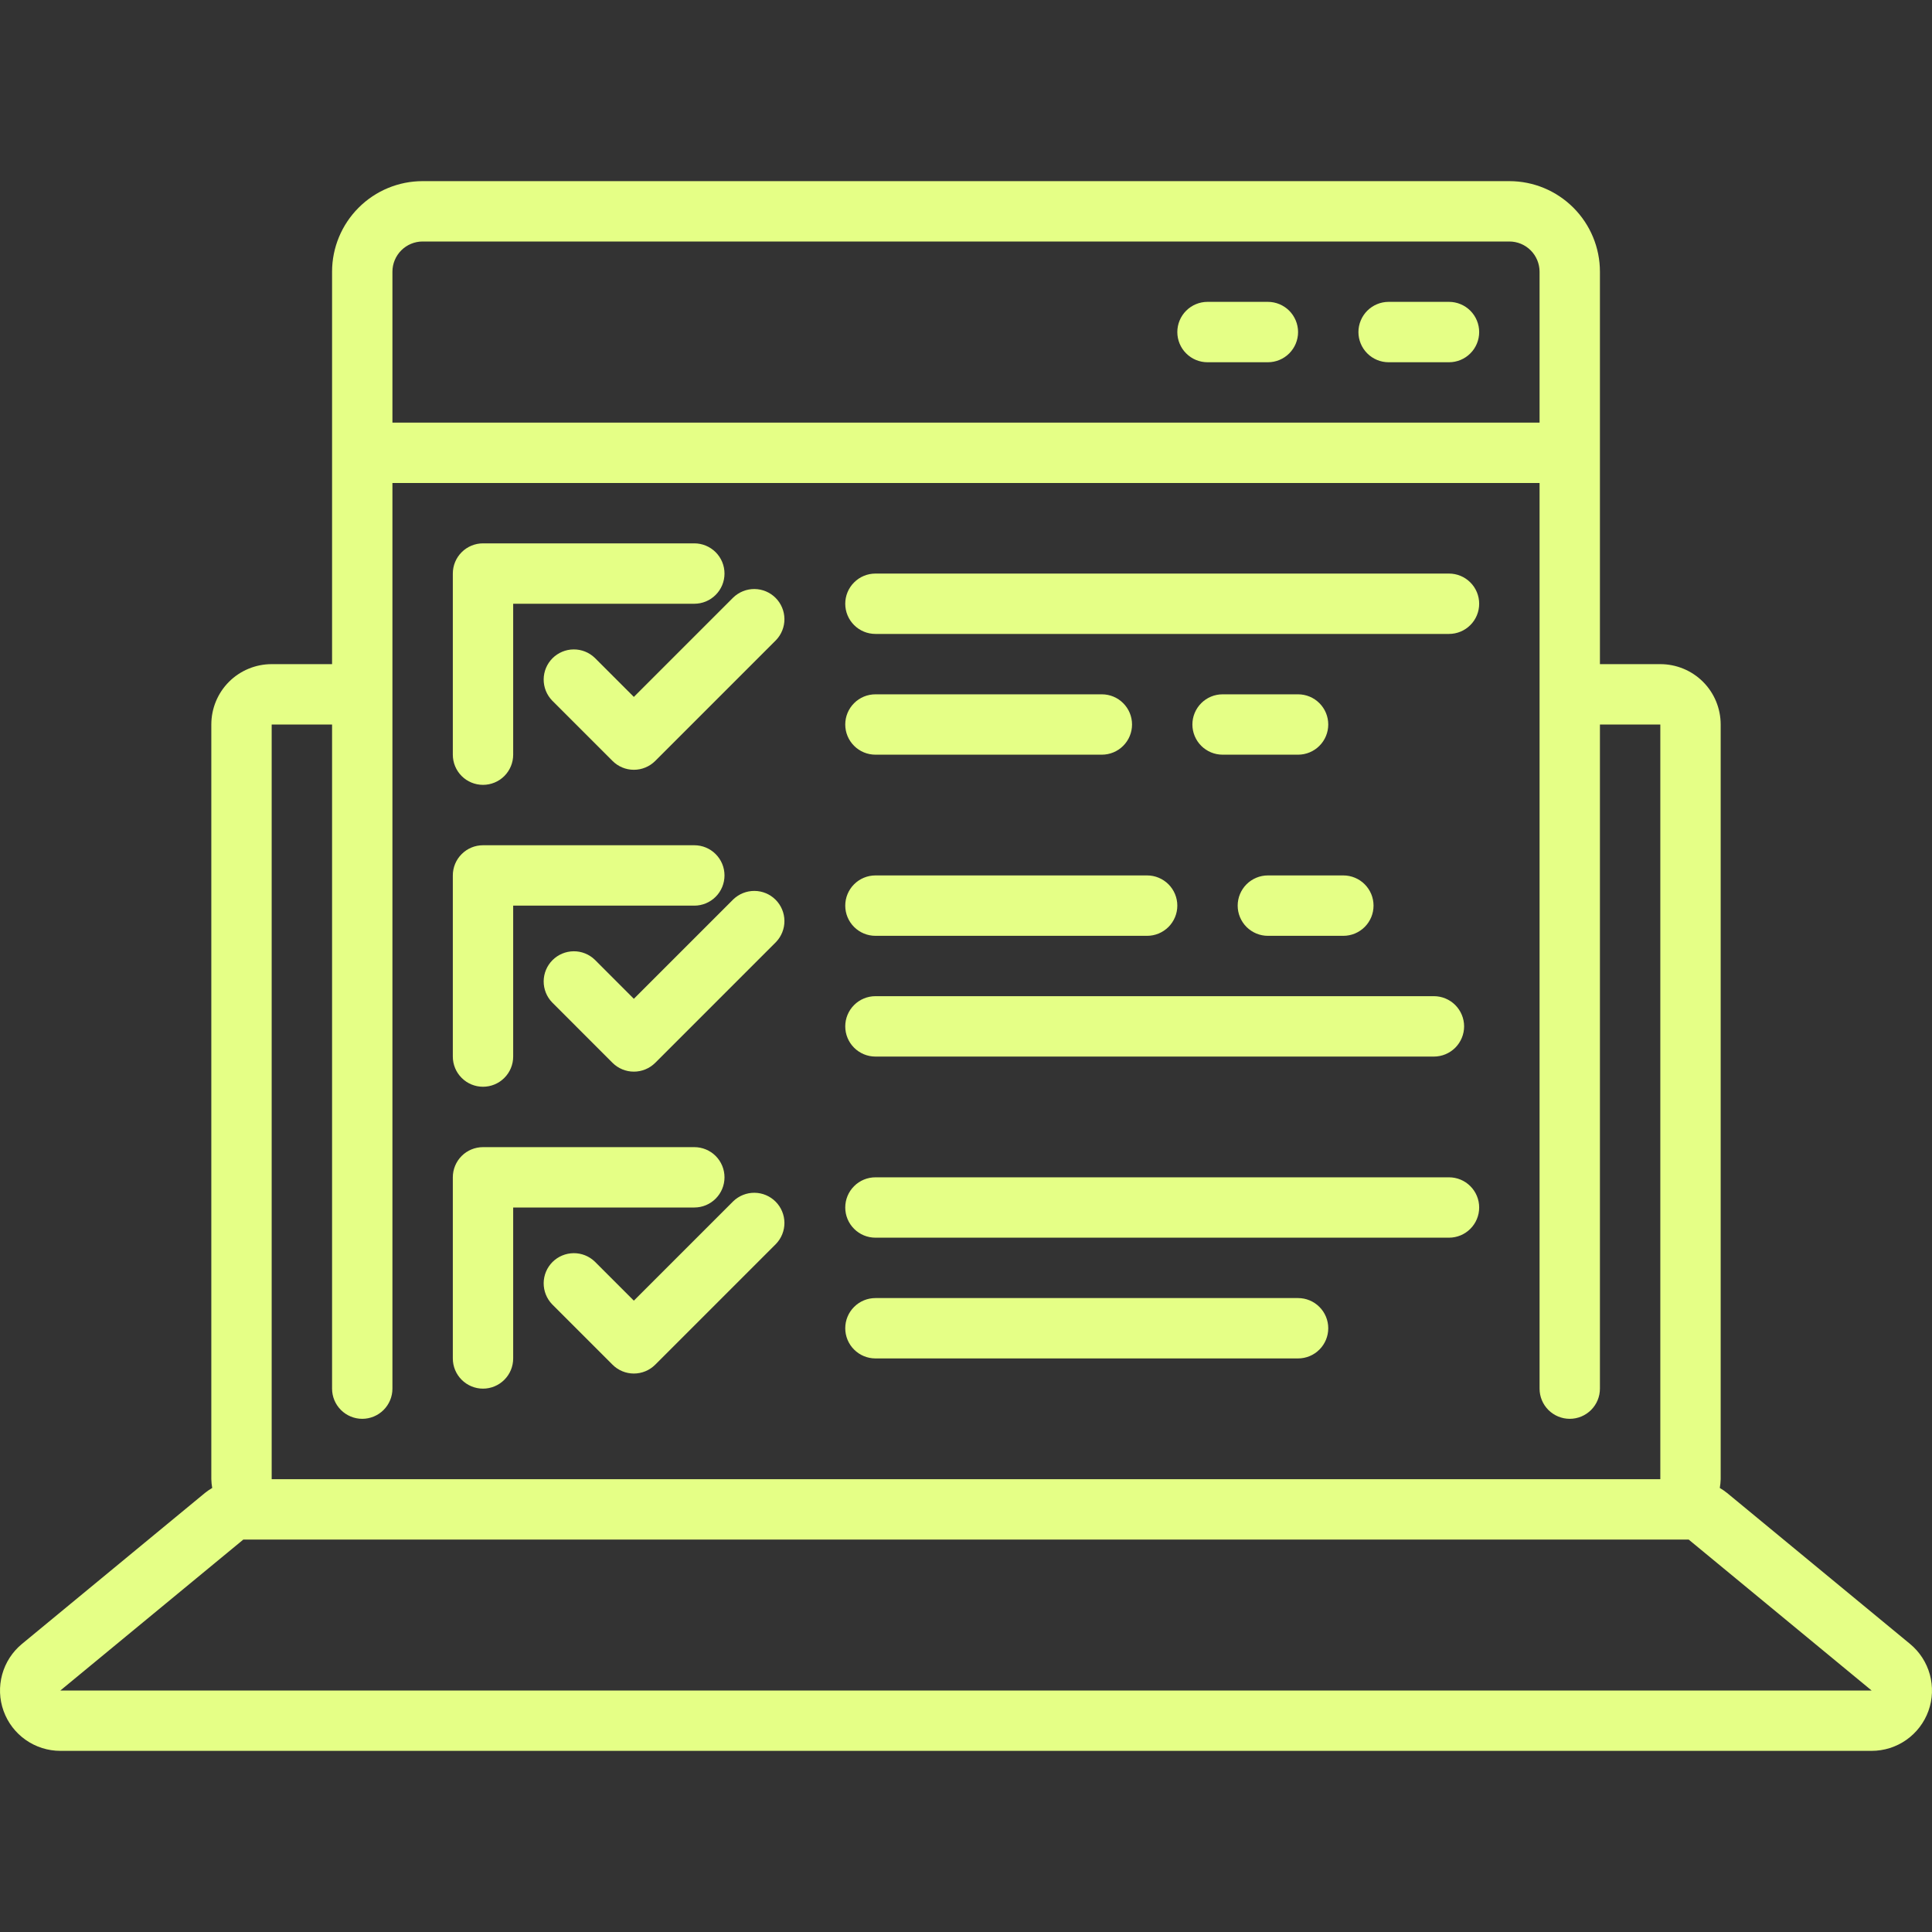 <svg width="50" height="50" viewBox="0 0 50 50" fill="none" xmlns="http://www.w3.org/2000/svg">
<rect x="0" y="0" width="50" height="50" fill="#333333" stroke="none"/>
<g clip-path="url(#clip0_1225_7294)">
<path d="M49.432 42.545L44.698 38.639C44.638 38.591 44.574 38.547 44.508 38.508C44.521 38.433 44.529 38.357 44.531 38.281V18.75C44.531 18.336 44.367 17.938 44.074 17.645C43.781 17.352 43.383 17.188 42.969 17.188H41.406V7.031C41.406 6.41 41.158 5.814 40.719 5.375C40.279 4.935 39.684 4.688 39.062 4.688H10.937C10.316 4.688 9.72 4.935 9.281 5.375C8.842 5.814 8.594 6.41 8.594 7.031V17.188H7.031C6.617 17.188 6.219 17.352 5.926 17.645C5.633 17.938 5.469 18.336 5.469 18.75V38.281C5.471 38.357 5.478 38.433 5.492 38.508C5.425 38.547 5.362 38.591 5.302 38.639L0.568 42.545C0.32 42.75 0.141 43.026 0.056 43.336C-0.029 43.647 -0.017 43.976 0.092 44.278C0.201 44.581 0.4 44.843 0.664 45.028C0.927 45.213 1.241 45.312 1.562 45.312H48.437C48.759 45.312 49.073 45.213 49.336 45.028C49.599 44.843 49.799 44.581 49.908 44.278C50.017 43.976 50.029 43.647 49.944 43.336C49.859 43.026 49.68 42.75 49.432 42.545ZM10.156 7.031C10.156 6.824 10.239 6.626 10.385 6.479C10.532 6.333 10.73 6.25 10.937 6.25H39.062C39.27 6.25 39.468 6.333 39.614 6.479C39.761 6.626 39.843 6.824 39.844 7.031V10.938H10.156V7.031ZM7.031 18.75H8.594V35.938C8.594 36.145 8.676 36.343 8.823 36.49C8.969 36.636 9.168 36.719 9.375 36.719C9.582 36.719 9.781 36.636 9.927 36.49C10.074 36.343 10.156 36.145 10.156 35.938V12.5H39.844V35.938C39.844 36.145 39.926 36.343 40.072 36.49C40.219 36.636 40.418 36.719 40.625 36.719C40.832 36.719 41.031 36.636 41.177 36.49C41.324 36.343 41.406 36.145 41.406 35.938V18.75H42.969V38.281H7.031V18.75ZM1.562 43.75L6.297 39.844H43.703L48.437 43.75H1.562Z" fill="#E5FF86"/>
<path d="M37.5 7.812H35.938C35.73 7.812 35.532 7.895 35.385 8.041C35.239 8.188 35.156 8.387 35.156 8.594C35.156 8.801 35.239 9 35.385 9.146C35.532 9.293 35.73 9.375 35.938 9.375H37.5C37.707 9.375 37.906 9.293 38.052 9.146C38.199 9 38.281 8.801 38.281 8.594C38.281 8.387 38.199 8.188 38.052 8.041C37.906 7.895 37.707 7.812 37.5 7.812ZM32.812 7.812H31.25C31.043 7.812 30.844 7.895 30.698 8.041C30.551 8.188 30.469 8.387 30.469 8.594C30.469 8.801 30.551 9 30.698 9.146C30.844 9.293 31.043 9.375 31.25 9.375H32.812C33.02 9.375 33.218 9.293 33.365 9.146C33.511 9 33.594 8.801 33.594 8.594C33.594 8.387 33.511 8.188 33.365 8.041C33.218 7.895 33.02 7.812 32.812 7.812ZM37.5 14.844H22.656C22.449 14.844 22.25 14.926 22.104 15.073C21.957 15.219 21.875 15.418 21.875 15.625C21.875 15.832 21.957 16.031 22.104 16.177C22.25 16.324 22.449 16.406 22.656 16.406H37.5C37.707 16.406 37.906 16.324 38.052 16.177C38.199 16.031 38.281 15.832 38.281 15.625C38.281 15.418 38.199 15.219 38.052 15.073C37.906 14.926 37.707 14.844 37.5 14.844ZM22.656 19.531H28.516C28.723 19.531 28.922 19.449 29.068 19.302C29.215 19.156 29.297 18.957 29.297 18.75C29.297 18.543 29.215 18.344 29.068 18.198C28.922 18.051 28.723 17.969 28.516 17.969H22.656C22.449 17.969 22.25 18.051 22.104 18.198C21.957 18.344 21.875 18.543 21.875 18.75C21.875 18.957 21.957 19.156 22.104 19.302C22.25 19.449 22.449 19.531 22.656 19.531ZM33.594 17.969H31.641C31.433 17.969 31.235 18.051 31.088 18.198C30.942 18.344 30.859 18.543 30.859 18.75C30.859 18.957 30.942 19.156 31.088 19.302C31.235 19.449 31.433 19.531 31.641 19.531H33.594C33.801 19.531 34 19.449 34.146 19.302C34.293 19.156 34.375 18.957 34.375 18.75C34.375 18.543 34.293 18.344 34.146 18.198C34 18.051 33.801 17.969 33.594 17.969ZM32.031 23.438C32.031 23.645 32.114 23.843 32.26 23.99C32.407 24.136 32.605 24.219 32.812 24.219H34.766C34.973 24.219 35.172 24.136 35.318 23.99C35.465 23.843 35.547 23.645 35.547 23.438C35.547 23.23 35.465 23.032 35.318 22.885C35.172 22.739 34.973 22.656 34.766 22.656H32.812C32.605 22.656 32.407 22.739 32.26 22.885C32.114 23.032 32.031 23.23 32.031 23.438ZM12.5 20.312C12.707 20.312 12.906 20.23 13.052 20.084C13.199 19.937 13.281 19.738 13.281 19.531V15.625H17.969C18.176 15.625 18.375 15.543 18.521 15.396C18.668 15.25 18.75 15.051 18.75 14.844C18.75 14.636 18.668 14.438 18.521 14.291C18.375 14.145 18.176 14.062 17.969 14.062H12.5C12.293 14.062 12.094 14.145 11.948 14.291C11.801 14.438 11.719 14.636 11.719 14.844V19.531C11.719 19.738 11.801 19.937 11.948 20.084C12.094 20.23 12.293 20.312 12.5 20.312ZM22.656 24.219H29.688C29.895 24.219 30.093 24.136 30.24 23.99C30.386 23.843 30.469 23.645 30.469 23.438C30.469 23.23 30.386 23.032 30.24 22.885C30.093 22.739 29.895 22.656 29.688 22.656H22.656C22.449 22.656 22.25 22.739 22.104 22.885C21.957 23.032 21.875 23.23 21.875 23.438C21.875 23.645 21.957 23.843 22.104 23.99C22.25 24.136 22.449 24.219 22.656 24.219ZM22.656 27.344H37.109C37.317 27.344 37.515 27.261 37.662 27.115C37.808 26.968 37.891 26.77 37.891 26.562C37.891 26.355 37.808 26.157 37.662 26.01C37.515 25.864 37.317 25.781 37.109 25.781H22.656C22.449 25.781 22.25 25.864 22.104 26.01C21.957 26.157 21.875 26.355 21.875 26.562C21.875 26.77 21.957 26.968 22.104 27.115C22.25 27.261 22.449 27.344 22.656 27.344ZM12.5 28.125C12.707 28.125 12.906 28.043 13.052 27.896C13.199 27.75 13.281 27.551 13.281 27.344V23.438H17.969C18.176 23.438 18.375 23.355 18.521 23.209C18.668 23.062 18.75 22.863 18.75 22.656C18.75 22.449 18.668 22.25 18.521 22.104C18.375 21.957 18.176 21.875 17.969 21.875H12.5C12.293 21.875 12.094 21.957 11.948 22.104C11.801 22.25 11.719 22.449 11.719 22.656V27.344C11.719 27.551 11.801 27.75 11.948 27.896C12.094 28.043 12.293 28.125 12.5 28.125ZM37.5 30.469H22.656C22.449 30.469 22.25 30.551 22.104 30.698C21.957 30.844 21.875 31.043 21.875 31.25C21.875 31.457 21.957 31.656 22.104 31.802C22.25 31.949 22.449 32.031 22.656 32.031H37.5C37.707 32.031 37.906 31.949 38.052 31.802C38.199 31.656 38.281 31.457 38.281 31.25C38.281 31.043 38.199 30.844 38.052 30.698C37.906 30.551 37.707 30.469 37.5 30.469ZM33.594 33.594H22.656C22.449 33.594 22.25 33.676 22.104 33.823C21.957 33.969 21.875 34.168 21.875 34.375C21.875 34.582 21.957 34.781 22.104 34.927C22.25 35.074 22.449 35.156 22.656 35.156H33.594C33.801 35.156 34 35.074 34.146 34.927C34.293 34.781 34.375 34.582 34.375 34.375C34.375 34.168 34.293 33.969 34.146 33.823C34 33.676 33.801 33.594 33.594 33.594ZM18.75 30.469C18.75 30.262 18.668 30.063 18.521 29.916C18.375 29.77 18.176 29.688 17.969 29.688H12.5C12.293 29.688 12.094 29.77 11.948 29.916C11.801 30.063 11.719 30.262 11.719 30.469V35.156C11.719 35.364 11.801 35.562 11.948 35.709C12.094 35.855 12.293 35.938 12.5 35.938C12.707 35.938 12.906 35.855 13.052 35.709C13.199 35.562 13.281 35.364 13.281 35.156V31.25H17.969C18.176 31.25 18.375 31.168 18.521 31.021C18.668 30.875 18.75 30.676 18.75 30.469Z" fill="#E5FF86"/>
<path d="M18.977 15.463L16.404 18.036L15.394 17.026C15.247 16.884 15.05 16.805 14.845 16.807C14.64 16.808 14.444 16.891 14.299 17.035C14.154 17.18 14.072 17.376 14.07 17.581C14.069 17.786 14.147 17.983 14.29 18.131L15.852 19.693C15.999 19.84 16.197 19.922 16.404 19.922C16.612 19.922 16.81 19.84 16.957 19.693L20.082 16.568C20.224 16.421 20.303 16.223 20.301 16.019C20.299 15.814 20.217 15.618 20.072 15.473C19.927 15.328 19.732 15.246 19.527 15.244C19.322 15.242 19.125 15.321 18.977 15.463ZM18.977 23.276L16.404 25.849L15.394 24.838C15.247 24.696 15.05 24.617 14.845 24.619C14.64 24.621 14.444 24.703 14.299 24.848C14.154 24.993 14.072 25.189 14.07 25.394C14.069 25.598 14.147 25.796 14.29 25.943L15.852 27.506C15.999 27.652 16.197 27.734 16.404 27.734C16.612 27.734 16.81 27.652 16.957 27.506L20.082 24.381C20.224 24.233 20.303 24.036 20.301 23.831C20.299 23.626 20.217 23.43 20.072 23.285C19.927 23.141 19.732 23.058 19.527 23.057C19.322 23.055 19.125 23.134 18.977 23.276ZM18.977 31.088L16.404 33.661L15.394 32.651C15.247 32.509 15.05 32.43 14.845 32.432C14.64 32.434 14.444 32.516 14.299 32.66C14.154 32.805 14.072 33.001 14.07 33.206C14.069 33.411 14.147 33.608 14.29 33.756L15.852 35.318C15.999 35.465 16.197 35.547 16.404 35.547C16.612 35.547 16.81 35.465 16.957 35.318L20.082 32.193C20.224 32.046 20.303 31.848 20.301 31.644C20.299 31.439 20.217 31.243 20.072 31.098C19.927 30.953 19.732 30.871 19.527 30.869C19.322 30.867 19.125 30.946 18.977 31.088Z" fill="#E5FF86"/>
</g>
<defs>
<clipPath id="clip0_1225_7294">
<rect width="50" height="50" fill="white"/>
</clipPath>
</defs>
</svg>
